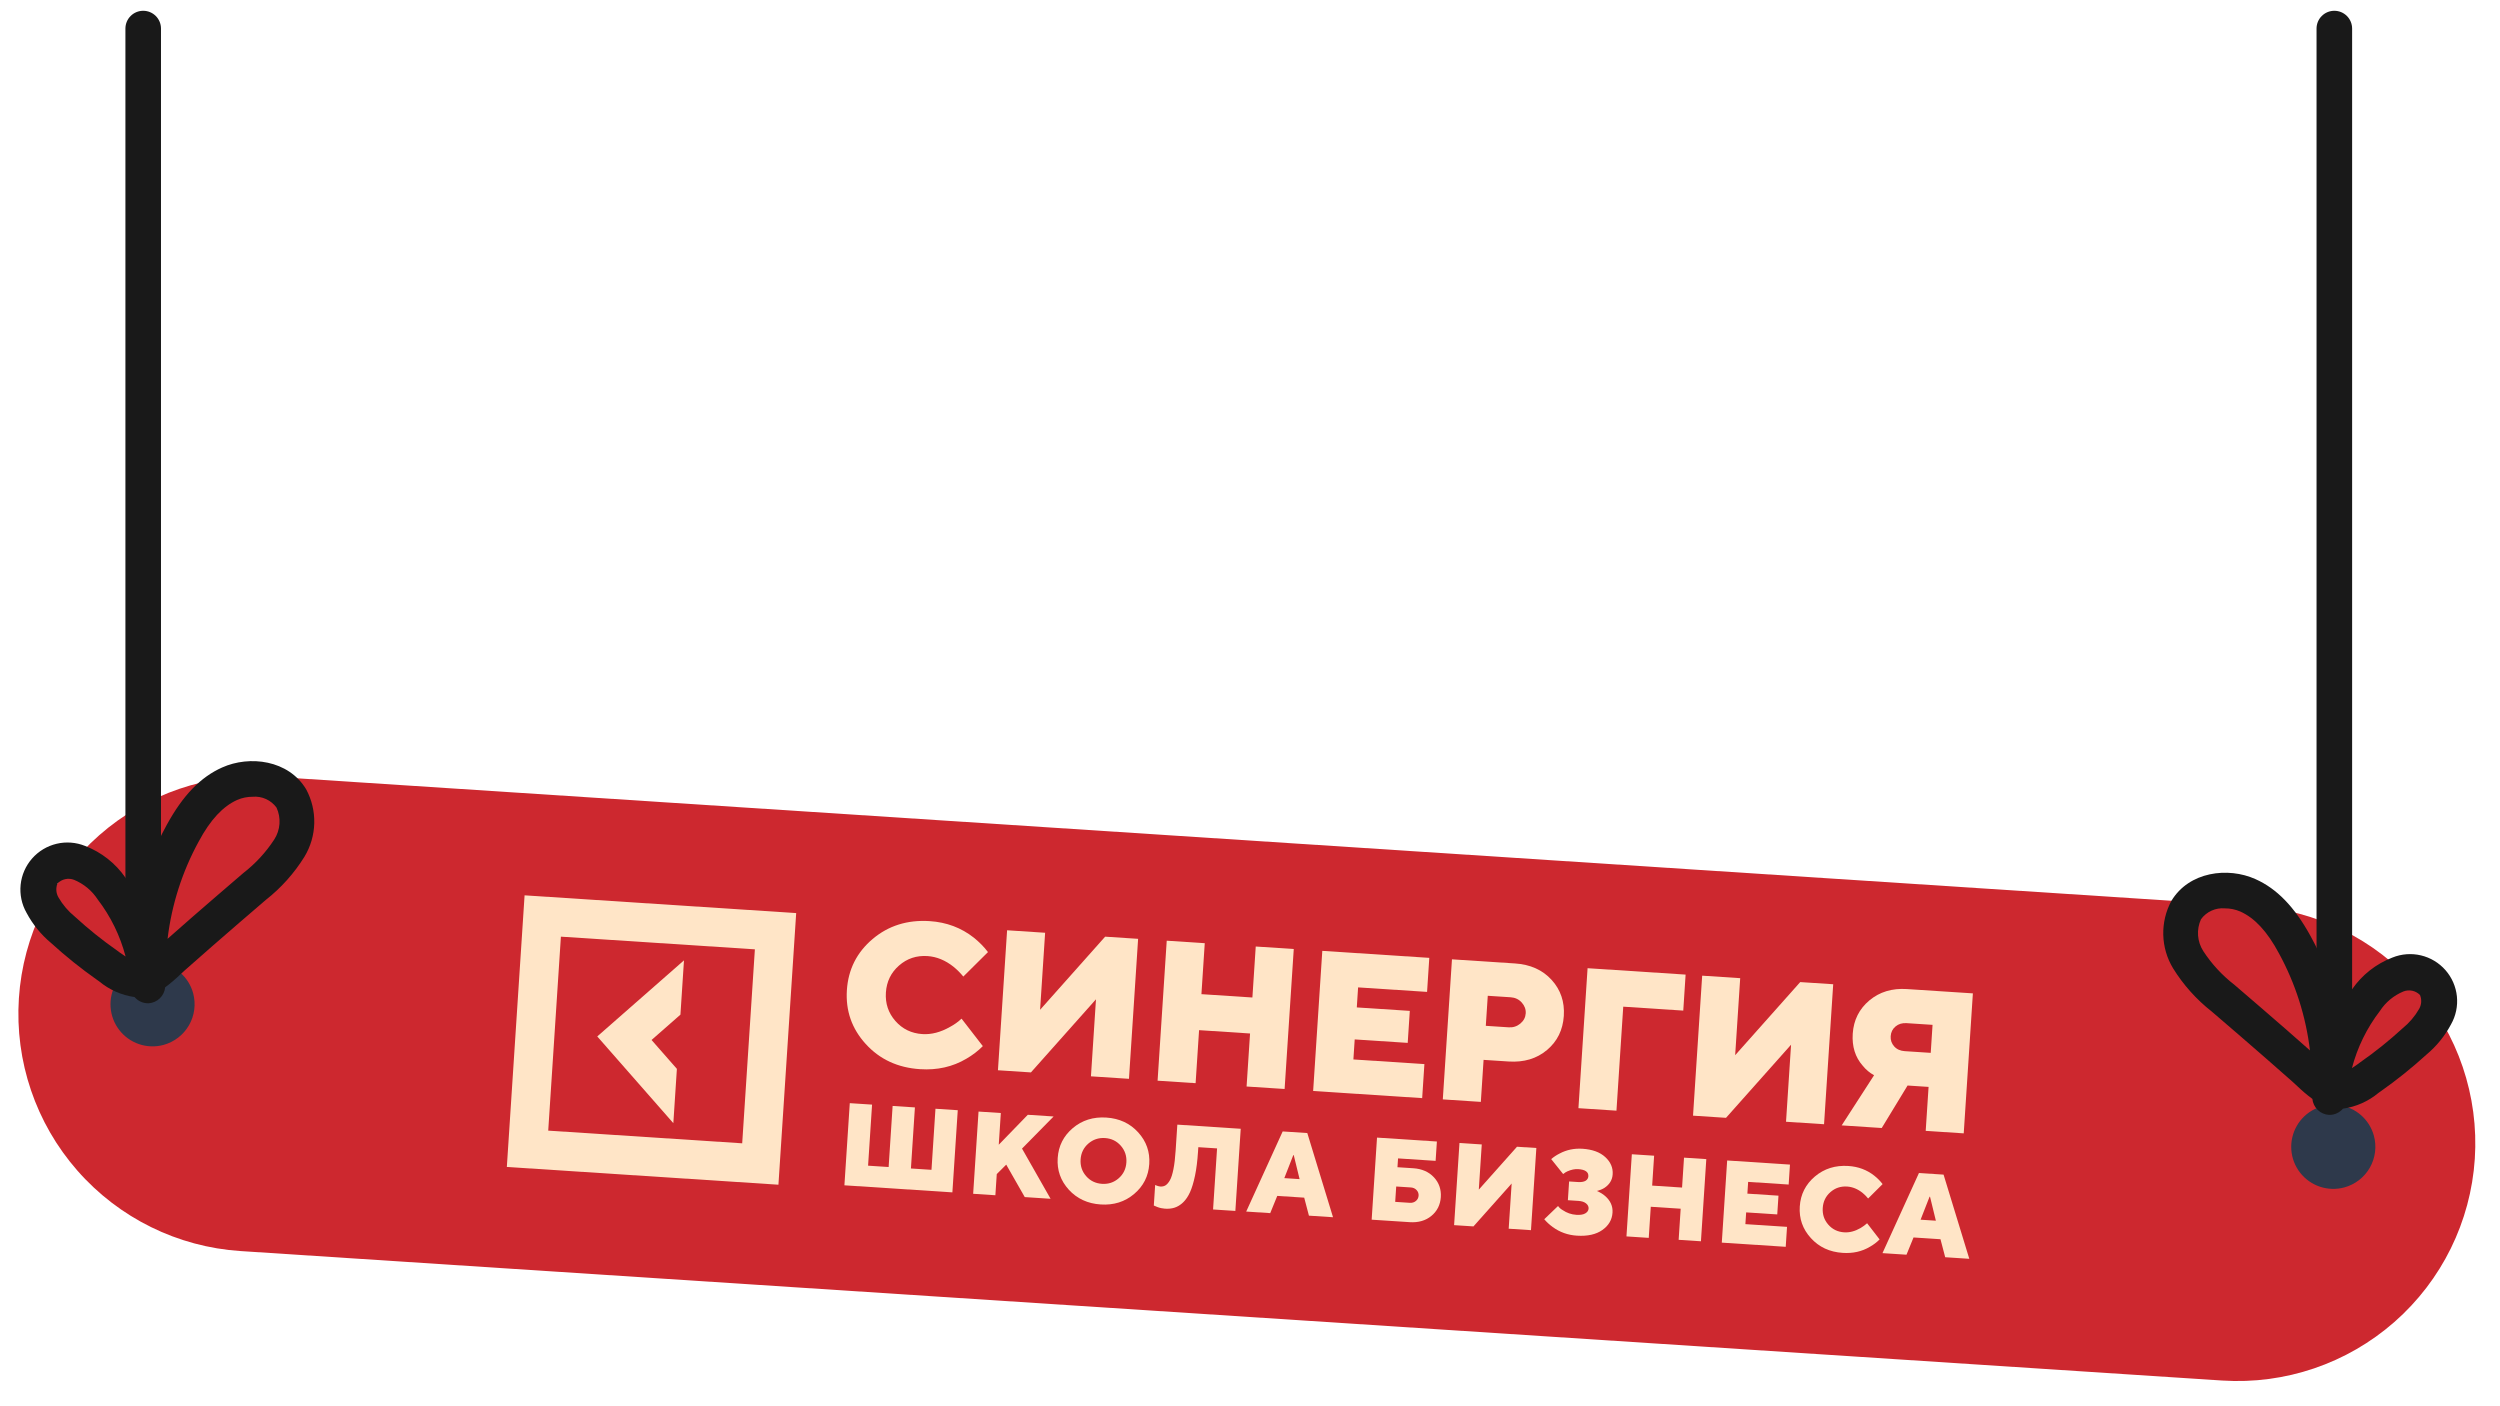<?xml version="1.0" encoding="UTF-8"?> <svg xmlns="http://www.w3.org/2000/svg" width="224" height="126" viewBox="0 0 224 126" fill="none"><path d="M199.109 123.696L21.548 112.095C15.913 111.724 10.655 109.13 6.932 104.884C3.208 100.638 1.324 95.087 1.692 89.452C2.06 83.817 4.651 78.558 8.895 74.833C13.14 71.107 18.69 69.22 24.325 69.585L201.887 81.187C207.522 81.558 212.779 84.151 216.503 88.397C220.226 92.643 222.111 98.194 221.743 103.829C221.374 109.465 218.783 114.723 214.539 118.449C210.295 122.174 204.745 124.062 199.109 123.696Z" fill="#CD282F"></path><path d="M17.305 88.989C17.109 88.27 16.703 87.626 16.141 87.138C15.579 86.65 14.884 86.339 14.145 86.245C13.406 86.151 12.656 86.278 11.989 86.609C11.323 86.941 10.769 87.463 10.399 88.11C10.028 88.756 9.857 89.497 9.908 90.24C9.959 90.984 10.228 91.695 10.683 92.285C11.137 92.875 11.756 93.317 12.462 93.556C13.168 93.795 13.928 93.819 14.648 93.626C15.615 93.363 16.438 92.727 16.936 91.858C17.435 90.988 17.567 89.956 17.305 88.989Z" fill="#2E394B"></path><path d="M212.699 101.755C212.501 101.037 212.095 100.393 211.532 99.905C210.969 99.417 210.274 99.107 209.535 99.014C208.795 98.921 208.045 99.049 207.378 99.382C206.712 99.715 206.159 100.238 205.789 100.885C205.42 101.532 205.251 102.274 205.302 103.017C205.354 103.76 205.626 104.472 206.081 105.061C206.537 105.65 207.158 106.091 207.864 106.328C208.571 106.565 209.331 106.588 210.051 106.393C210.529 106.263 210.978 106.039 211.37 105.736C211.763 105.432 212.091 105.054 212.337 104.624C212.583 104.193 212.742 103.718 212.804 103.225C212.866 102.733 212.83 102.234 212.699 101.755Z" fill="#2E394B"></path><path d="M208.726 99.895C208.955 99.894 209.181 99.844 209.388 99.748C209.596 99.651 209.78 99.511 209.929 99.337C211.103 99.17 212.207 98.679 213.117 97.919L213.3 97.791C214.742 96.776 216.118 95.672 217.421 94.484C218.319 93.734 219.063 92.816 219.612 91.782C220.044 91.021 220.227 90.144 220.138 89.273C220.048 88.403 219.69 87.581 219.113 86.924C218.536 86.266 217.768 85.804 216.916 85.602C216.065 85.4 215.171 85.468 214.36 85.797C212.899 86.359 211.641 87.347 210.75 88.634C210.324 89.183 209.933 89.758 209.578 90.356C209.009 88.096 208.152 85.918 207.028 83.876C205.586 81.254 204.016 79.629 202.087 78.768C199.624 77.66 196.134 78.09 194.556 80.72C194.053 81.653 193.803 82.701 193.829 83.761C193.856 84.82 194.158 85.855 194.707 86.761C195.627 88.246 196.8 89.557 198.174 90.635L200.565 92.691C202.191 94.093 203.808 95.507 205.418 96.931L205.833 97.313C206.259 97.725 206.711 98.109 207.188 98.461C207.225 98.839 207.397 99.192 207.671 99.455C207.946 99.718 208.306 99.874 208.686 99.895H208.726ZM215.277 92.133C214.081 93.231 212.814 94.248 211.483 95.177L211.292 95.321L210.734 95.703C211.218 93.848 212.069 92.108 213.237 90.587C213.747 89.802 214.483 89.191 215.348 88.834C215.6 88.736 215.874 88.714 216.137 88.771C216.401 88.828 216.642 88.96 216.831 89.152C216.915 89.353 216.951 89.57 216.938 89.787C216.924 90.004 216.86 90.215 216.751 90.403C216.37 91.066 215.87 91.652 215.277 92.133ZM199.338 81.39C199.82 81.386 200.298 81.483 200.74 81.677C201.999 82.243 203.131 83.43 204.191 85.415C205.664 88.112 206.608 91.066 206.972 94.117C205.522 92.826 204.048 91.551 202.581 90.284L200.19 88.228C199.104 87.388 198.167 86.373 197.417 85.223C197.144 84.802 196.983 84.319 196.946 83.819C196.91 83.319 197.001 82.818 197.21 82.362C197.453 82.029 197.778 81.764 198.154 81.594C198.529 81.424 198.943 81.353 199.353 81.39H199.338Z" fill="#191919"></path><path d="M209.156 94.397C209.579 94.397 209.984 94.228 210.283 93.93C210.582 93.631 210.75 93.225 210.75 92.802V2.56C210.75 2.137 210.582 1.732 210.283 1.433C209.984 1.134 209.579 0.966 209.156 0.966C208.733 0.966 208.328 1.134 208.029 1.433C207.73 1.732 207.562 2.137 207.562 2.56V92.802C207.562 93.225 207.73 93.631 208.029 93.93C208.328 94.228 208.733 94.397 209.156 94.397Z" fill="#191919"></path><path d="M13.261 89.895C13.033 89.894 12.806 89.844 12.599 89.748C12.391 89.651 12.207 89.511 12.058 89.337C10.884 89.17 9.78 88.679 8.87 87.919L8.687 87.791C7.245 86.776 5.869 85.672 4.567 84.484C3.668 83.734 2.924 82.816 2.375 81.782C1.943 81.021 1.76 80.144 1.849 79.273C1.939 78.403 2.297 77.581 2.874 76.924C3.451 76.266 4.219 75.804 5.071 75.602C5.922 75.4 6.816 75.468 7.627 75.797C9.088 76.359 10.346 77.347 11.237 78.634C11.663 79.183 12.054 79.758 12.409 80.356C12.978 78.096 13.835 75.918 14.959 73.876C16.401 71.254 17.971 69.629 19.9 68.768C22.363 67.66 25.853 68.09 27.431 70.72C27.934 71.653 28.184 72.701 28.158 73.761C28.131 74.82 27.829 75.855 27.28 76.761C26.36 78.246 25.187 79.557 23.813 80.635L21.422 82.691C19.796 84.093 18.179 85.507 16.569 86.931L16.154 87.313C15.729 87.725 15.276 88.109 14.8 88.461C14.762 88.839 14.59 89.192 14.316 89.455C14.041 89.718 13.681 89.874 13.301 89.895H13.261ZM6.71 82.133C7.906 83.231 9.173 84.248 10.504 85.177L10.695 85.321L11.253 85.703C10.769 83.848 9.918 82.108 8.751 80.587C8.24 79.802 7.504 79.191 6.639 78.834C6.387 78.736 6.113 78.714 5.85 78.771C5.586 78.828 5.345 78.96 5.156 79.152C5.072 79.353 5.036 79.57 5.049 79.787C5.063 80.004 5.127 80.215 5.236 80.403C5.617 81.066 6.117 81.652 6.71 82.133ZM22.65 71.39C22.167 71.386 21.689 71.483 21.247 71.677C19.988 72.243 18.856 73.43 17.796 75.415C16.323 78.112 15.379 81.066 15.015 84.117C16.465 82.826 17.939 81.551 19.406 80.284L21.797 78.228C22.883 77.388 23.82 76.373 24.57 75.223C24.843 74.802 25.004 74.319 25.041 73.819C25.077 73.319 24.986 72.818 24.777 72.362C24.534 72.029 24.209 71.764 23.834 71.594C23.458 71.424 23.044 71.353 22.634 71.39H22.65Z" fill="#191919"></path><path d="M12.831 84.397C12.408 84.397 12.003 84.228 11.704 83.93C11.405 83.631 11.237 83.225 11.237 82.802V2.56C11.237 2.137 11.405 1.732 11.704 1.433C12.003 1.134 12.408 0.966 12.831 0.966C13.254 0.966 13.659 1.134 13.958 1.433C14.257 1.732 14.425 2.137 14.425 2.56V82.802C14.425 83.225 14.257 83.631 13.958 83.93C13.659 84.228 13.254 84.397 12.831 84.397Z" fill="#191919"></path><path d="M75.659 106.204L76.14 98.843L78.137 98.973L77.78 104.445L79.622 104.565L79.979 99.093L81.976 99.224L81.619 104.696L83.461 104.816L83.818 99.344L85.815 99.475L85.334 106.836L75.659 106.204Z" fill="#FFE5C7"></path><path d="M87.196 106.957L87.677 99.596L89.674 99.727L89.489 102.567L92.09 99.885L94.404 100.036L91.573 102.913L94.132 107.411L91.818 107.259L90.158 104.352L89.31 105.198L89.186 107.094L87.196 106.964L87.196 106.957Z" fill="#FFE5C7"></path><path d="M95.764 106.596C95.031 105.789 94.699 104.846 94.77 103.759C94.841 102.673 95.293 101.781 96.124 101.076C96.957 100.372 97.96 100.058 99.127 100.134C100.294 100.21 101.248 100.652 101.981 101.459C102.714 102.266 103.045 103.209 102.974 104.295C102.903 105.382 102.452 106.274 101.62 106.978C100.788 107.683 99.785 107.997 98.618 107.92C97.451 107.844 96.491 107.395 95.764 106.596ZM97.511 102.468C97.087 102.84 96.859 103.313 96.822 103.887C96.784 104.46 96.948 104.959 97.32 105.383C97.692 105.807 98.165 106.034 98.739 106.072C99.312 106.109 99.811 105.945 100.235 105.573C100.659 105.201 100.886 104.728 100.924 104.155C100.961 103.581 100.797 103.083 100.425 102.658C100.053 102.234 99.58 102.007 99.007 101.969C98.427 101.932 97.934 102.103 97.511 102.468Z" fill="#FFE5C7"></path><path d="M103.382 108.015L103.502 106.173C103.568 106.204 103.621 106.228 103.654 106.237C103.773 106.279 103.873 106.306 103.968 106.312C104.136 106.323 104.287 106.292 104.421 106.213C104.555 106.133 104.687 105.986 104.816 105.764C104.946 105.542 105.049 105.21 105.139 104.762C105.23 104.314 105.293 103.756 105.337 103.088L105.489 100.767L111.169 101.138L110.688 108.499L108.691 108.369L109.049 102.897L107.369 102.787L107.342 103.205C107.288 104.022 107.201 104.728 107.074 105.336C106.946 105.944 106.798 106.443 106.624 106.824C106.45 107.206 106.24 107.511 106.002 107.739C105.763 107.967 105.509 108.12 105.246 108.205C104.99 108.29 104.697 108.318 104.373 108.297C104.151 108.282 103.917 108.233 103.685 108.143C103.567 108.095 103.468 108.055 103.382 108.015Z" fill="#FFE5C7"></path><path d="M111.66 108.556L114.928 101.377L117.134 101.521L119.439 109.064L117.28 108.923L116.857 107.31L114.442 107.152L113.812 108.697L111.66 108.556ZM115.074 105.56L116.444 105.65L115.92 103.502L115.88 103.499L115.074 105.56Z" fill="#FFE5C7"></path><path d="M122.9 109.29L123.381 101.929L128.745 102.279L128.631 104.013L125.265 103.793L125.213 104.583L126.63 104.675C127.406 104.726 128.025 104.997 128.481 105.488C128.937 105.978 129.142 106.574 129.097 107.262C129.052 107.951 128.771 108.515 128.255 108.942C127.74 109.369 127.09 109.557 126.314 109.506L122.901 109.283L122.9 109.29ZM125.01 107.687L126.326 107.773C126.535 107.786 126.715 107.73 126.866 107.605C127.016 107.479 127.094 107.321 127.106 107.132C127.119 106.943 127.062 106.777 126.929 106.633C126.796 106.489 126.625 106.41 126.416 106.396L125.1 106.31L125.01 107.687Z" fill="#FFE5C7"></path><path d="M130.288 109.773L130.769 102.412L132.766 102.542L132.501 106.59L135.923 102.748L137.657 102.862L137.176 110.223L135.179 110.092L135.444 106.044L132.022 109.886L130.288 109.773Z" fill="#FFE5C7"></path><path d="M138.365 109.244L139.601 108.057C139.706 108.207 139.841 108.33 140.024 108.431C140.387 108.678 140.791 108.819 141.243 108.849C141.594 108.872 141.861 108.828 142.044 108.718C142.228 108.608 142.325 108.466 142.337 108.29C142.348 108.115 142.277 107.961 142.116 107.829C141.955 107.696 141.73 107.62 141.426 107.601L140.482 107.539L140.592 105.859L141.381 105.91C141.685 105.93 141.911 105.891 142.066 105.799C142.221 105.701 142.304 105.571 142.316 105.396C142.341 105.011 142.037 104.795 141.409 104.754C141.106 104.734 140.783 104.801 140.434 104.954C140.322 105.001 140.202 105.081 140.059 105.194L138.988 103.857C139.211 103.661 139.465 103.495 139.739 103.357C140.363 103.025 141.051 102.88 141.793 102.929C142.676 102.987 143.358 103.234 143.837 103.679C144.316 104.124 144.534 104.633 144.495 105.22C144.462 105.732 144.212 106.136 143.752 106.438C143.554 106.561 143.332 106.648 143.077 106.712C143.367 106.833 143.608 106.978 143.807 107.153C144.294 107.571 144.519 108.074 144.481 108.654C144.439 109.295 144.135 109.81 143.573 110.207C143.012 110.604 142.249 110.778 141.284 110.715C140.481 110.663 139.753 110.405 139.119 109.937C138.828 109.728 138.579 109.495 138.365 109.244Z" fill="#FFE5C7"></path><path d="M145.731 110.782L146.212 103.421L148.209 103.551L148.034 106.23L150.713 106.405L150.888 103.726L152.885 103.857L152.404 111.218L150.407 111.088L150.589 108.301L147.91 108.126L147.728 110.913L145.731 110.782Z" fill="#FFE5C7"></path><path d="M154.273 111.34L154.754 103.979L160.381 104.347L160.264 106.135L156.634 105.897L156.565 106.95L159.352 107.132L159.242 108.812L156.456 108.63L156.387 109.683L160.118 109.926L160.001 111.714L154.273 111.34V111.34Z" fill="#FFE5C7"></path><path d="M167.293 109.602L168.412 111.051C168.157 111.312 167.865 111.53 167.542 111.712C166.823 112.14 166.012 112.317 165.108 112.258C163.934 112.181 162.987 111.74 162.254 110.933C161.52 110.126 161.189 109.183 161.26 108.097C161.331 107.011 161.782 106.119 162.614 105.414C163.446 104.71 164.449 104.396 165.616 104.472C166.5 104.53 167.274 104.817 167.938 105.342C168.234 105.578 168.482 105.831 168.681 106.095L167.384 107.386C167.234 107.2 167.068 107.033 166.882 106.879C166.444 106.532 165.989 106.346 165.503 106.314C164.929 106.277 164.431 106.441 164.007 106.813C163.583 107.185 163.355 107.658 163.318 108.231C163.28 108.805 163.444 109.304 163.816 109.728C164.188 110.152 164.661 110.379 165.235 110.417C165.714 110.448 166.196 110.324 166.696 110.038C166.914 109.91 167.113 109.767 167.293 109.602Z" fill="#FFE5C7"></path><path d="M168.67 112.281L171.938 105.102L174.144 105.246L176.449 112.789L174.29 112.648L173.867 111.035L171.452 110.877L170.822 112.421L168.67 112.281ZM172.084 109.285L173.454 109.375L172.93 107.227L172.89 107.224L172.084 109.285Z" fill="#FFE5C7"></path><path d="M86.155 91.271L88.061 93.733C87.625 94.172 87.133 94.547 86.584 94.863C85.358 95.589 83.976 95.899 82.437 95.798C80.44 95.668 78.823 94.918 77.571 93.542C76.319 92.166 75.76 90.558 75.881 88.709C76.002 86.86 76.772 85.332 78.185 84.137C79.598 82.942 81.307 82.403 83.304 82.533C84.809 82.632 86.125 83.124 87.259 84.018C87.761 84.424 88.18 84.851 88.523 85.307L86.313 87.5C86.056 87.185 85.77 86.896 85.448 86.631C84.708 86.04 83.923 85.718 83.1 85.664C82.121 85.6 81.269 85.883 80.551 86.514C79.832 87.144 79.44 87.952 79.376 88.931C79.312 89.909 79.596 90.761 80.226 91.48C80.857 92.199 81.665 92.59 82.643 92.654C83.452 92.707 84.286 92.49 85.131 92.004C85.51 91.805 85.852 91.556 86.155 91.271Z" fill="#FFE5C7"></path><path d="M89.416 95.895L90.236 83.352L93.643 83.575L93.192 90.477L99.02 83.926L101.975 84.119L101.156 96.662L97.749 96.439L98.2 89.537L92.371 96.088L89.416 95.895Z" fill="#FFE5C7"></path><path d="M103.72 96.83L104.539 84.287L107.946 84.51L107.648 89.077L112.215 89.376L112.514 84.808L115.921 85.031L115.101 97.573L111.694 97.351L112.005 92.601L107.437 92.302L107.127 97.052L103.72 96.83Z" fill="#FFE5C7"></path><path d="M117.659 97.74L118.478 85.198L128.065 85.824L127.866 88.874L121.686 88.47L121.569 90.265L126.319 90.575L126.131 93.442L121.381 93.132L121.264 94.927L127.626 95.343L127.427 98.392L117.658 97.754L117.659 97.74Z" fill="#FFE5C7"></path><path d="M129.276 98.499L130.096 85.956L135.743 86.325C137.119 86.415 138.212 86.907 139.021 87.793C139.831 88.679 140.2 89.761 140.118 91.022C140.036 92.284 139.535 93.308 138.61 94.081C137.693 94.855 136.545 95.2 135.169 95.11L132.929 94.964L132.683 98.729L129.276 98.506L129.276 98.499ZM133.128 91.914L135.186 92.049C135.577 92.074 135.924 91.961 136.225 91.71C136.526 91.458 136.681 91.157 136.704 90.799C136.728 90.442 136.607 90.115 136.348 89.827C136.089 89.539 135.753 89.382 135.362 89.356L133.304 89.222L133.128 91.914Z" fill="#FFE5C7"></path><path d="M141.428 99.293L142.247 86.751L151.031 87.324L150.821 90.55L145.443 90.198L144.835 99.516L141.428 99.293Z" fill="#FFE5C7"></path><path d="M151.696 99.964L152.515 87.421L155.922 87.644L155.471 94.546L161.299 87.995L164.255 88.188L163.435 100.731L160.028 100.509L160.479 93.606L154.651 100.157L151.696 99.964Z" fill="#FFE5C7"></path><path d="M165.014 100.835L167.916 96.342C167.524 96.126 167.183 95.84 166.895 95.482C166.227 94.721 165.93 93.766 166.005 92.619C166.085 91.398 166.583 90.407 167.493 89.64C168.411 88.873 169.531 88.533 170.853 88.62L176.77 89.006L175.95 101.549L172.543 101.326L172.801 97.386L170.918 97.263L168.603 101.069L165.014 100.835V100.835ZM170.666 94.184L172.993 94.336L173.157 91.826L170.83 91.674C170.438 91.648 170.107 91.749 169.842 91.969C169.576 92.188 169.428 92.484 169.405 92.841C169.382 93.199 169.491 93.504 169.724 93.763C169.958 94.022 170.274 94.158 170.666 94.184Z" fill="#FFE5C7"></path><path d="M60.649 95.77L58.379 93.183L60.967 90.912L61.285 86.048L53.515 92.865L60.331 100.635L60.649 95.77Z" fill="#FFE5C7"></path><path d="M47.003 80.222L45.413 104.559L69.748 106.15L71.338 81.812L47.003 80.222ZM66.501 102.441L49.121 101.305L50.257 83.925L67.637 85.06L66.501 102.441Z" fill="#FFE5C7"></path></svg> 